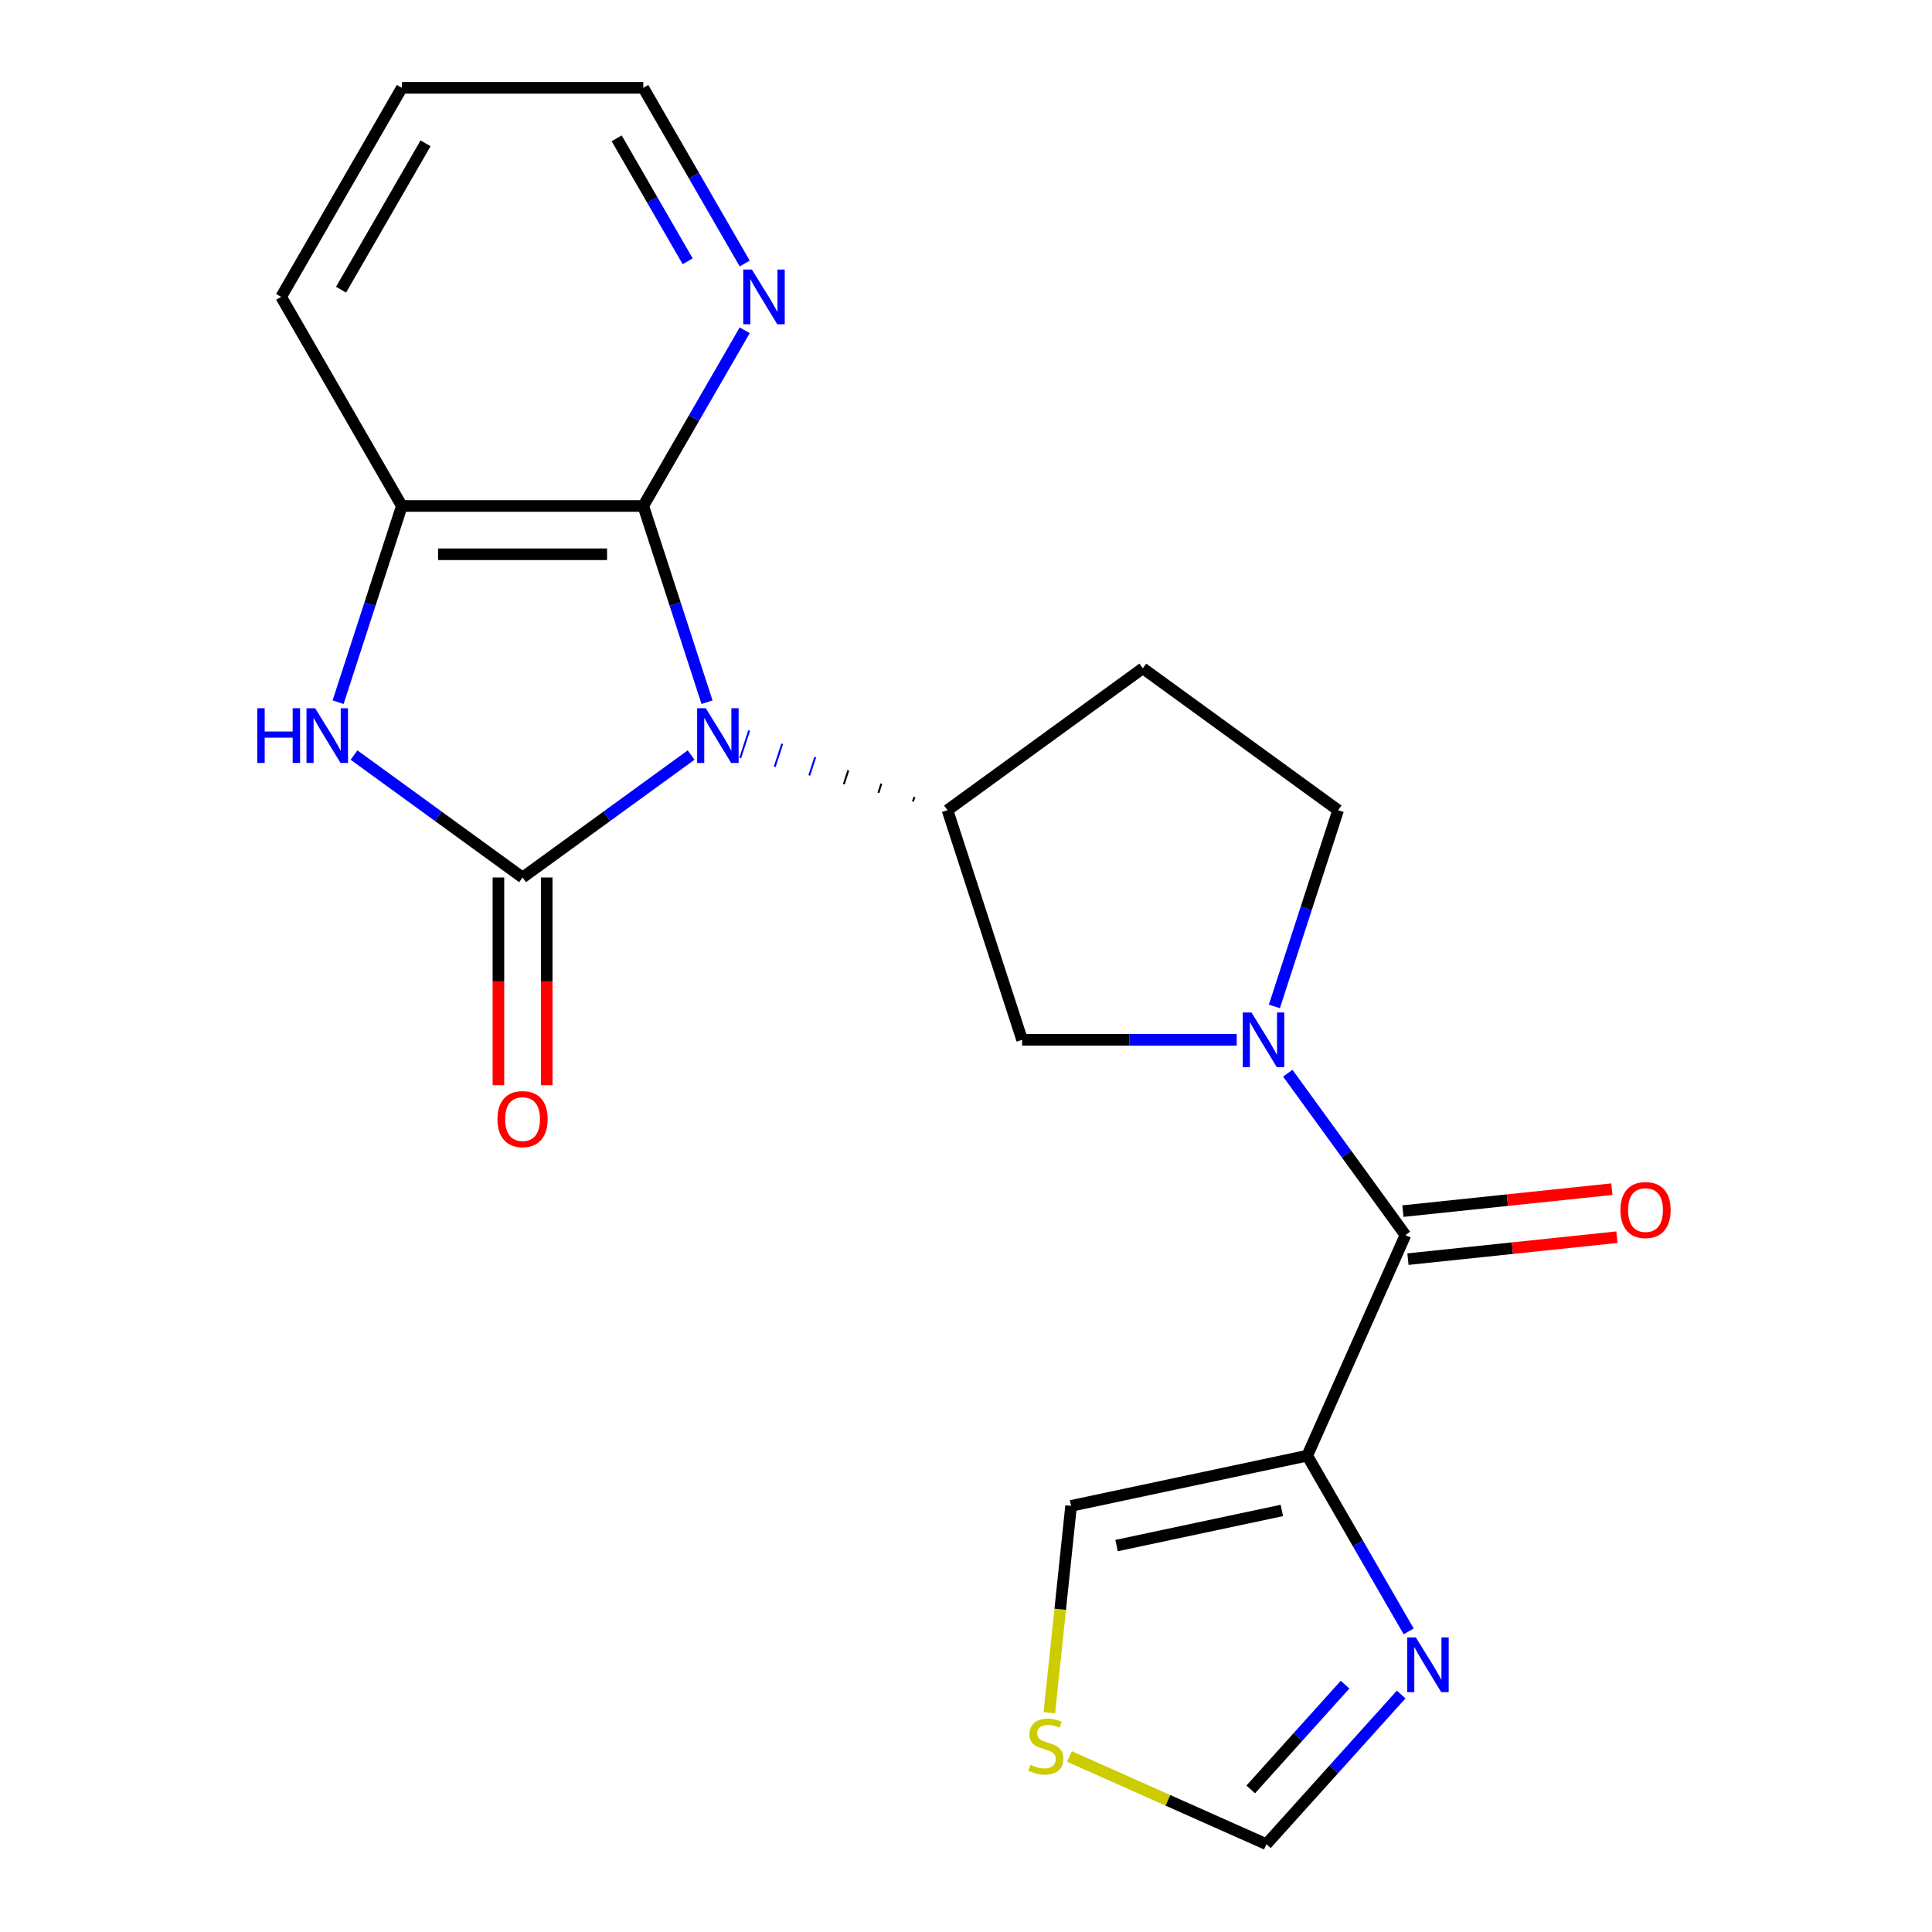 <?xml version='1.0' encoding='iso-8859-1'?>
<svg version='1.1' baseProfile='full'
              xmlns='http://www.w3.org/2000/svg'
                      xmlns:rdkit='http://www.rdkit.org/xml'
                      xmlns:xlink='http://www.w3.org/1999/xlink'
                  xml:space='preserve'
width='1000px' height='1000px' viewBox='0 0 1000 1000'>
<!-- END OF HEADER -->
<rect style='opacity:1.0;fill:#FFFFFF;stroke:none' width='1000' height='1000' x='0' y='0'> </rect>
<path class='bond-0' d='M 357.711,390.815 L 314.094,422.504' style='fill:none;fill-rule:evenodd;stroke:#0000FF;stroke-width:6px;stroke-linecap:butt;stroke-linejoin:miter;stroke-opacity:1' />
<path class='bond-0' d='M 314.094,422.504 L 270.478,454.193' style='fill:none;fill-rule:evenodd;stroke:#000000;stroke-width:6px;stroke-linecap:butt;stroke-linejoin:miter;stroke-opacity:1' />
<path class='bond-1' d='M 365.959,363.458 L 349.459,312.677' style='fill:none;fill-rule:evenodd;stroke:#0000FF;stroke-width:6px;stroke-linecap:butt;stroke-linejoin:miter;stroke-opacity:1' />
<path class='bond-1' d='M 349.459,312.677 L 332.959,261.896' style='fill:none;fill-rule:evenodd;stroke:#000000;stroke-width:6px;stroke-linecap:butt;stroke-linejoin:miter;stroke-opacity:1' />
<path class='bond-6' d='M 473.31,412.484 L 472.538,414.861' style='fill:none;fill-rule:evenodd;stroke:#000000;stroke-width:1.0px;stroke-linecap:butt;stroke-linejoin:miter;stroke-opacity:1' />
<path class='bond-6' d='M 456.199,405.61 L 454.655,410.364' style='fill:none;fill-rule:evenodd;stroke:#000000;stroke-width:1.0px;stroke-linecap:butt;stroke-linejoin:miter;stroke-opacity:1' />
<path class='bond-6' d='M 439.088,398.737 L 436.771,405.868' style='fill:none;fill-rule:evenodd;stroke:#000000;stroke-width:1.0px;stroke-linecap:butt;stroke-linejoin:miter;stroke-opacity:1' />
<path class='bond-6' d='M 421.977,391.863 L 418.888,401.371' style='fill:none;fill-rule:evenodd;stroke:#0000FF;stroke-width:1.0px;stroke-linecap:butt;stroke-linejoin:miter;stroke-opacity:1' />
<path class='bond-6' d='M 404.867,384.99 L 401.005,396.874' style='fill:none;fill-rule:evenodd;stroke:#0000FF;stroke-width:1.0px;stroke-linecap:butt;stroke-linejoin:miter;stroke-opacity:1' />
<path class='bond-6' d='M 387.756,378.116 L 383.122,392.378' style='fill:none;fill-rule:evenodd;stroke:#0000FF;stroke-width:1.0px;stroke-linecap:butt;stroke-linejoin:miter;stroke-opacity:1' />
<path class='bond-2' d='M 270.478,454.193 L 226.862,422.504' style='fill:none;fill-rule:evenodd;stroke:#000000;stroke-width:6px;stroke-linecap:butt;stroke-linejoin:miter;stroke-opacity:1' />
<path class='bond-2' d='M 226.862,422.504 L 183.245,390.815' style='fill:none;fill-rule:evenodd;stroke:#0000FF;stroke-width:6px;stroke-linecap:butt;stroke-linejoin:miter;stroke-opacity:1' />
<path class='bond-13' d='M 257.982,454.193 L 257.982,507.952' style='fill:none;fill-rule:evenodd;stroke:#000000;stroke-width:6px;stroke-linecap:butt;stroke-linejoin:miter;stroke-opacity:1' />
<path class='bond-13' d='M 257.982,507.952 L 257.982,561.712' style='fill:none;fill-rule:evenodd;stroke:#FF0000;stroke-width:6px;stroke-linecap:butt;stroke-linejoin:miter;stroke-opacity:1' />
<path class='bond-13' d='M 282.974,454.193 L 282.974,507.952' style='fill:none;fill-rule:evenodd;stroke:#000000;stroke-width:6px;stroke-linecap:butt;stroke-linejoin:miter;stroke-opacity:1' />
<path class='bond-13' d='M 282.974,507.952 L 282.974,561.712' style='fill:none;fill-rule:evenodd;stroke:#FF0000;stroke-width:6px;stroke-linecap:butt;stroke-linejoin:miter;stroke-opacity:1' />
<path class='bond-7' d='M 332.959,261.896 L 207.997,261.896' style='fill:none;fill-rule:evenodd;stroke:#000000;stroke-width:6px;stroke-linecap:butt;stroke-linejoin:miter;stroke-opacity:1' />
<path class='bond-7' d='M 314.215,286.888 L 226.741,286.888' style='fill:none;fill-rule:evenodd;stroke:#000000;stroke-width:6px;stroke-linecap:butt;stroke-linejoin:miter;stroke-opacity:1' />
<path class='bond-11' d='M 332.959,261.896 L 359.21,216.428' style='fill:none;fill-rule:evenodd;stroke:#000000;stroke-width:6px;stroke-linecap:butt;stroke-linejoin:miter;stroke-opacity:1' />
<path class='bond-11' d='M 359.21,216.428 L 385.461,170.959' style='fill:none;fill-rule:evenodd;stroke:#0000FF;stroke-width:6px;stroke-linecap:butt;stroke-linejoin:miter;stroke-opacity:1' />
<path class='bond-21' d='M 174.997,363.458 L 191.497,312.677' style='fill:none;fill-rule:evenodd;stroke:#0000FF;stroke-width:6px;stroke-linecap:butt;stroke-linejoin:miter;stroke-opacity:1' />
<path class='bond-21' d='M 191.497,312.677 L 207.997,261.896' style='fill:none;fill-rule:evenodd;stroke:#000000;stroke-width:6px;stroke-linecap:butt;stroke-linejoin:miter;stroke-opacity:1' />
<path class='bond-3' d='M 640.135,538.204 L 584.586,538.204' style='fill:none;fill-rule:evenodd;stroke:#0000FF;stroke-width:6px;stroke-linecap:butt;stroke-linejoin:miter;stroke-opacity:1' />
<path class='bond-3' d='M 584.586,538.204 L 529.037,538.204' style='fill:none;fill-rule:evenodd;stroke:#000000;stroke-width:6px;stroke-linecap:butt;stroke-linejoin:miter;stroke-opacity:1' />
<path class='bond-5' d='M 666.557,555.488 L 697.003,597.394' style='fill:none;fill-rule:evenodd;stroke:#0000FF;stroke-width:6px;stroke-linecap:butt;stroke-linejoin:miter;stroke-opacity:1' />
<path class='bond-5' d='M 697.003,597.394 L 727.45,639.301' style='fill:none;fill-rule:evenodd;stroke:#000000;stroke-width:6px;stroke-linecap:butt;stroke-linejoin:miter;stroke-opacity:1' />
<path class='bond-22' d='M 659.615,520.92 L 676.115,470.139' style='fill:none;fill-rule:evenodd;stroke:#0000FF;stroke-width:6px;stroke-linecap:butt;stroke-linejoin:miter;stroke-opacity:1' />
<path class='bond-22' d='M 676.115,470.139 L 692.614,419.358' style='fill:none;fill-rule:evenodd;stroke:#000000;stroke-width:6px;stroke-linecap:butt;stroke-linejoin:miter;stroke-opacity:1' />
<path class='bond-4' d='M 676.623,753.46 L 727.45,639.301' style='fill:none;fill-rule:evenodd;stroke:#000000;stroke-width:6px;stroke-linecap:butt;stroke-linejoin:miter;stroke-opacity:1' />
<path class='bond-8' d='M 676.623,753.46 L 702.874,798.928' style='fill:none;fill-rule:evenodd;stroke:#000000;stroke-width:6px;stroke-linecap:butt;stroke-linejoin:miter;stroke-opacity:1' />
<path class='bond-8' d='M 702.874,798.928 L 729.125,844.396' style='fill:none;fill-rule:evenodd;stroke:#0000FF;stroke-width:6px;stroke-linecap:butt;stroke-linejoin:miter;stroke-opacity:1' />
<path class='bond-15' d='M 676.623,753.46 L 554.392,779.441' style='fill:none;fill-rule:evenodd;stroke:#000000;stroke-width:6px;stroke-linecap:butt;stroke-linejoin:miter;stroke-opacity:1' />
<path class='bond-15' d='M 663.485,781.803 L 577.923,799.99' style='fill:none;fill-rule:evenodd;stroke:#000000;stroke-width:6px;stroke-linecap:butt;stroke-linejoin:miter;stroke-opacity:1' />
<path class='bond-17' d='M 728.756,651.729 L 782.833,646.045' style='fill:none;fill-rule:evenodd;stroke:#000000;stroke-width:6px;stroke-linecap:butt;stroke-linejoin:miter;stroke-opacity:1' />
<path class='bond-17' d='M 782.833,646.045 L 836.91,640.361' style='fill:none;fill-rule:evenodd;stroke:#FF0000;stroke-width:6px;stroke-linecap:butt;stroke-linejoin:miter;stroke-opacity:1' />
<path class='bond-17' d='M 726.144,626.873 L 780.221,621.189' style='fill:none;fill-rule:evenodd;stroke:#000000;stroke-width:6px;stroke-linecap:butt;stroke-linejoin:miter;stroke-opacity:1' />
<path class='bond-17' d='M 780.221,621.189 L 834.298,615.506' style='fill:none;fill-rule:evenodd;stroke:#FF0000;stroke-width:6px;stroke-linecap:butt;stroke-linejoin:miter;stroke-opacity:1' />
<path class='bond-9' d='M 490.421,419.358 L 529.037,538.204' style='fill:none;fill-rule:evenodd;stroke:#000000;stroke-width:6px;stroke-linecap:butt;stroke-linejoin:miter;stroke-opacity:1' />
<path class='bond-10' d='M 490.421,419.358 L 591.518,345.907' style='fill:none;fill-rule:evenodd;stroke:#000000;stroke-width:6px;stroke-linecap:butt;stroke-linejoin:miter;stroke-opacity:1' />
<path class='bond-18' d='M 207.997,261.896 L 145.515,153.675' style='fill:none;fill-rule:evenodd;stroke:#000000;stroke-width:6px;stroke-linecap:butt;stroke-linejoin:miter;stroke-opacity:1' />
<path class='bond-14' d='M 725.24,877.078 L 690.364,915.812' style='fill:none;fill-rule:evenodd;stroke:#0000FF;stroke-width:6px;stroke-linecap:butt;stroke-linejoin:miter;stroke-opacity:1' />
<path class='bond-14' d='M 690.364,915.812 L 655.488,954.545' style='fill:none;fill-rule:evenodd;stroke:#000000;stroke-width:6px;stroke-linecap:butt;stroke-linejoin:miter;stroke-opacity:1' />
<path class='bond-14' d='M 696.205,871.975 L 671.791,899.088' style='fill:none;fill-rule:evenodd;stroke:#0000FF;stroke-width:6px;stroke-linecap:butt;stroke-linejoin:miter;stroke-opacity:1' />
<path class='bond-14' d='M 671.791,899.088 L 647.378,926.202' style='fill:none;fill-rule:evenodd;stroke:#000000;stroke-width:6px;stroke-linecap:butt;stroke-linejoin:miter;stroke-opacity:1' />
<path class='bond-16' d='M 591.518,345.907 L 692.614,419.358' style='fill:none;fill-rule:evenodd;stroke:#000000;stroke-width:6px;stroke-linecap:butt;stroke-linejoin:miter;stroke-opacity:1' />
<path class='bond-19' d='M 385.461,136.391 L 359.21,90.923' style='fill:none;fill-rule:evenodd;stroke:#0000FF;stroke-width:6px;stroke-linecap:butt;stroke-linejoin:miter;stroke-opacity:1' />
<path class='bond-19' d='M 359.21,90.923 L 332.959,45.455' style='fill:none;fill-rule:evenodd;stroke:#000000;stroke-width:6px;stroke-linecap:butt;stroke-linejoin:miter;stroke-opacity:1' />
<path class='bond-19' d='M 355.942,135.247 L 337.566,103.419' style='fill:none;fill-rule:evenodd;stroke:#0000FF;stroke-width:6px;stroke-linecap:butt;stroke-linejoin:miter;stroke-opacity:1' />
<path class='bond-19' d='M 337.566,103.419 L 319.19,71.591' style='fill:none;fill-rule:evenodd;stroke:#000000;stroke-width:6px;stroke-linecap:butt;stroke-linejoin:miter;stroke-opacity:1' />
<path class='bond-12' d='M 543.142,886.475 L 548.767,832.958' style='fill:none;fill-rule:evenodd;stroke:#CCCC00;stroke-width:6px;stroke-linecap:butt;stroke-linejoin:miter;stroke-opacity:1' />
<path class='bond-12' d='M 548.767,832.958 L 554.392,779.441' style='fill:none;fill-rule:evenodd;stroke:#000000;stroke-width:6px;stroke-linecap:butt;stroke-linejoin:miter;stroke-opacity:1' />
<path class='bond-24' d='M 553.533,909.152 L 604.511,931.849' style='fill:none;fill-rule:evenodd;stroke:#CCCC00;stroke-width:6px;stroke-linecap:butt;stroke-linejoin:miter;stroke-opacity:1' />
<path class='bond-24' d='M 604.511,931.849 L 655.488,954.545' style='fill:none;fill-rule:evenodd;stroke:#000000;stroke-width:6px;stroke-linecap:butt;stroke-linejoin:miter;stroke-opacity:1' />
<path class='bond-23' d='M 145.515,153.675 L 207.997,45.455' style='fill:none;fill-rule:evenodd;stroke:#000000;stroke-width:6px;stroke-linecap:butt;stroke-linejoin:miter;stroke-opacity:1' />
<path class='bond-23' d='M 176.532,149.938 L 220.269,74.184' style='fill:none;fill-rule:evenodd;stroke:#000000;stroke-width:6px;stroke-linecap:butt;stroke-linejoin:miter;stroke-opacity:1' />
<path class='bond-20' d='M 332.959,45.455 L 207.997,45.455' style='fill:none;fill-rule:evenodd;stroke:#000000;stroke-width:6px;stroke-linecap:butt;stroke-linejoin:miter;stroke-opacity:1' />
<path  class='atom-0' d='M 365.315 366.582
L 374.595 381.582
Q 375.515 383.062, 376.995 385.742
Q 378.475 388.422, 378.555 388.582
L 378.555 366.582
L 382.315 366.582
L 382.315 394.902
L 378.435 394.902
L 368.475 378.502
Q 367.315 376.582, 366.075 374.382
Q 364.875 372.182, 364.515 371.502
L 364.515 394.902
L 360.835 394.902
L 360.835 366.582
L 365.315 366.582
' fill='#0000FF'/>
<path  class='atom-3' d='M 133.161 366.582
L 137.001 366.582
L 137.001 378.622
L 151.481 378.622
L 151.481 366.582
L 155.321 366.582
L 155.321 394.902
L 151.481 394.902
L 151.481 381.822
L 137.001 381.822
L 137.001 394.902
L 133.161 394.902
L 133.161 366.582
' fill='#0000FF'/>
<path  class='atom-3' d='M 163.121 366.582
L 172.401 381.582
Q 173.321 383.062, 174.801 385.742
Q 176.281 388.422, 176.361 388.582
L 176.361 366.582
L 180.121 366.582
L 180.121 394.902
L 176.241 394.902
L 166.281 378.502
Q 165.121 376.582, 163.881 374.382
Q 162.681 372.182, 162.321 371.502
L 162.321 394.902
L 158.641 394.902
L 158.641 366.582
L 163.121 366.582
' fill='#0000FF'/>
<path  class='atom-4' d='M 647.739 524.044
L 657.019 539.044
Q 657.939 540.524, 659.419 543.204
Q 660.899 545.884, 660.979 546.044
L 660.979 524.044
L 664.739 524.044
L 664.739 552.364
L 660.859 552.364
L 650.899 535.964
Q 649.739 534.044, 648.499 531.844
Q 647.299 529.644, 646.939 528.964
L 646.939 552.364
L 643.259 552.364
L 643.259 524.044
L 647.739 524.044
' fill='#0000FF'/>
<path  class='atom-9' d='M 732.844 847.52
L 742.124 862.52
Q 743.044 864, 744.524 866.68
Q 746.004 869.36, 746.084 869.52
L 746.084 847.52
L 749.844 847.52
L 749.844 875.84
L 745.964 875.84
L 736.004 859.44
Q 734.844 857.52, 733.604 855.32
Q 732.404 853.12, 732.044 852.44
L 732.044 875.84
L 728.364 875.84
L 728.364 847.52
L 732.844 847.52
' fill='#0000FF'/>
<path  class='atom-12' d='M 389.18 139.515
L 398.46 154.515
Q 399.38 155.995, 400.86 158.675
Q 402.34 161.355, 402.42 161.515
L 402.42 139.515
L 406.18 139.515
L 406.18 167.835
L 402.3 167.835
L 392.34 151.435
Q 391.18 149.515, 389.94 147.315
Q 388.74 145.115, 388.38 144.435
L 388.38 167.835
L 384.7 167.835
L 384.7 139.515
L 389.18 139.515
' fill='#0000FF'/>
<path  class='atom-13' d='M 533.329 913.439
Q 533.649 913.559, 534.969 914.119
Q 536.289 914.679, 537.729 915.039
Q 539.209 915.359, 540.649 915.359
Q 543.329 915.359, 544.889 914.079
Q 546.449 912.759, 546.449 910.479
Q 546.449 908.919, 545.649 907.959
Q 544.889 906.999, 543.689 906.479
Q 542.489 905.959, 540.489 905.359
Q 537.969 904.599, 536.449 903.879
Q 534.969 903.159, 533.889 901.639
Q 532.849 900.119, 532.849 897.559
Q 532.849 893.999, 535.249 891.799
Q 537.689 889.599, 542.489 889.599
Q 545.769 889.599, 549.489 891.159
L 548.569 894.239
Q 545.169 892.839, 542.609 892.839
Q 539.849 892.839, 538.329 893.999
Q 536.809 895.119, 536.849 897.079
Q 536.849 898.599, 537.609 899.519
Q 538.409 900.439, 539.529 900.959
Q 540.689 901.479, 542.609 902.079
Q 545.169 902.879, 546.689 903.679
Q 548.209 904.479, 549.289 906.119
Q 550.409 907.719, 550.409 910.479
Q 550.409 914.399, 547.769 916.519
Q 545.169 918.599, 540.809 918.599
Q 538.289 918.599, 536.369 918.039
Q 534.489 917.519, 532.249 916.599
L 533.329 913.439
' fill='#CCCC00'/>
<path  class='atom-14' d='M 257.478 579.236
Q 257.478 572.436, 260.838 568.636
Q 264.198 564.836, 270.478 564.836
Q 276.758 564.836, 280.118 568.636
Q 283.478 572.436, 283.478 579.236
Q 283.478 586.116, 280.078 590.036
Q 276.678 593.916, 270.478 593.916
Q 264.238 593.916, 260.838 590.036
Q 257.478 586.156, 257.478 579.236
M 270.478 590.716
Q 274.798 590.716, 277.118 587.836
Q 279.478 584.916, 279.478 579.236
Q 279.478 573.676, 277.118 570.876
Q 274.798 568.036, 270.478 568.036
Q 266.158 568.036, 263.798 570.836
Q 261.478 573.636, 261.478 579.236
Q 261.478 584.956, 263.798 587.836
Q 266.158 590.716, 270.478 590.716
' fill='#FF0000'/>
<path  class='atom-18' d='M 838.728 626.319
Q 838.728 619.519, 842.088 615.719
Q 845.448 611.919, 851.728 611.919
Q 858.008 611.919, 861.368 615.719
Q 864.728 619.519, 864.728 626.319
Q 864.728 633.199, 861.328 637.119
Q 857.928 640.999, 851.728 640.999
Q 845.488 640.999, 842.088 637.119
Q 838.728 633.239, 838.728 626.319
M 851.728 637.799
Q 856.048 637.799, 858.368 634.919
Q 860.728 631.999, 860.728 626.319
Q 860.728 620.759, 858.368 617.959
Q 856.048 615.119, 851.728 615.119
Q 847.408 615.119, 845.048 617.919
Q 842.728 620.719, 842.728 626.319
Q 842.728 632.039, 845.048 634.919
Q 847.408 637.799, 851.728 637.799
' fill='#FF0000'/>
</svg>
